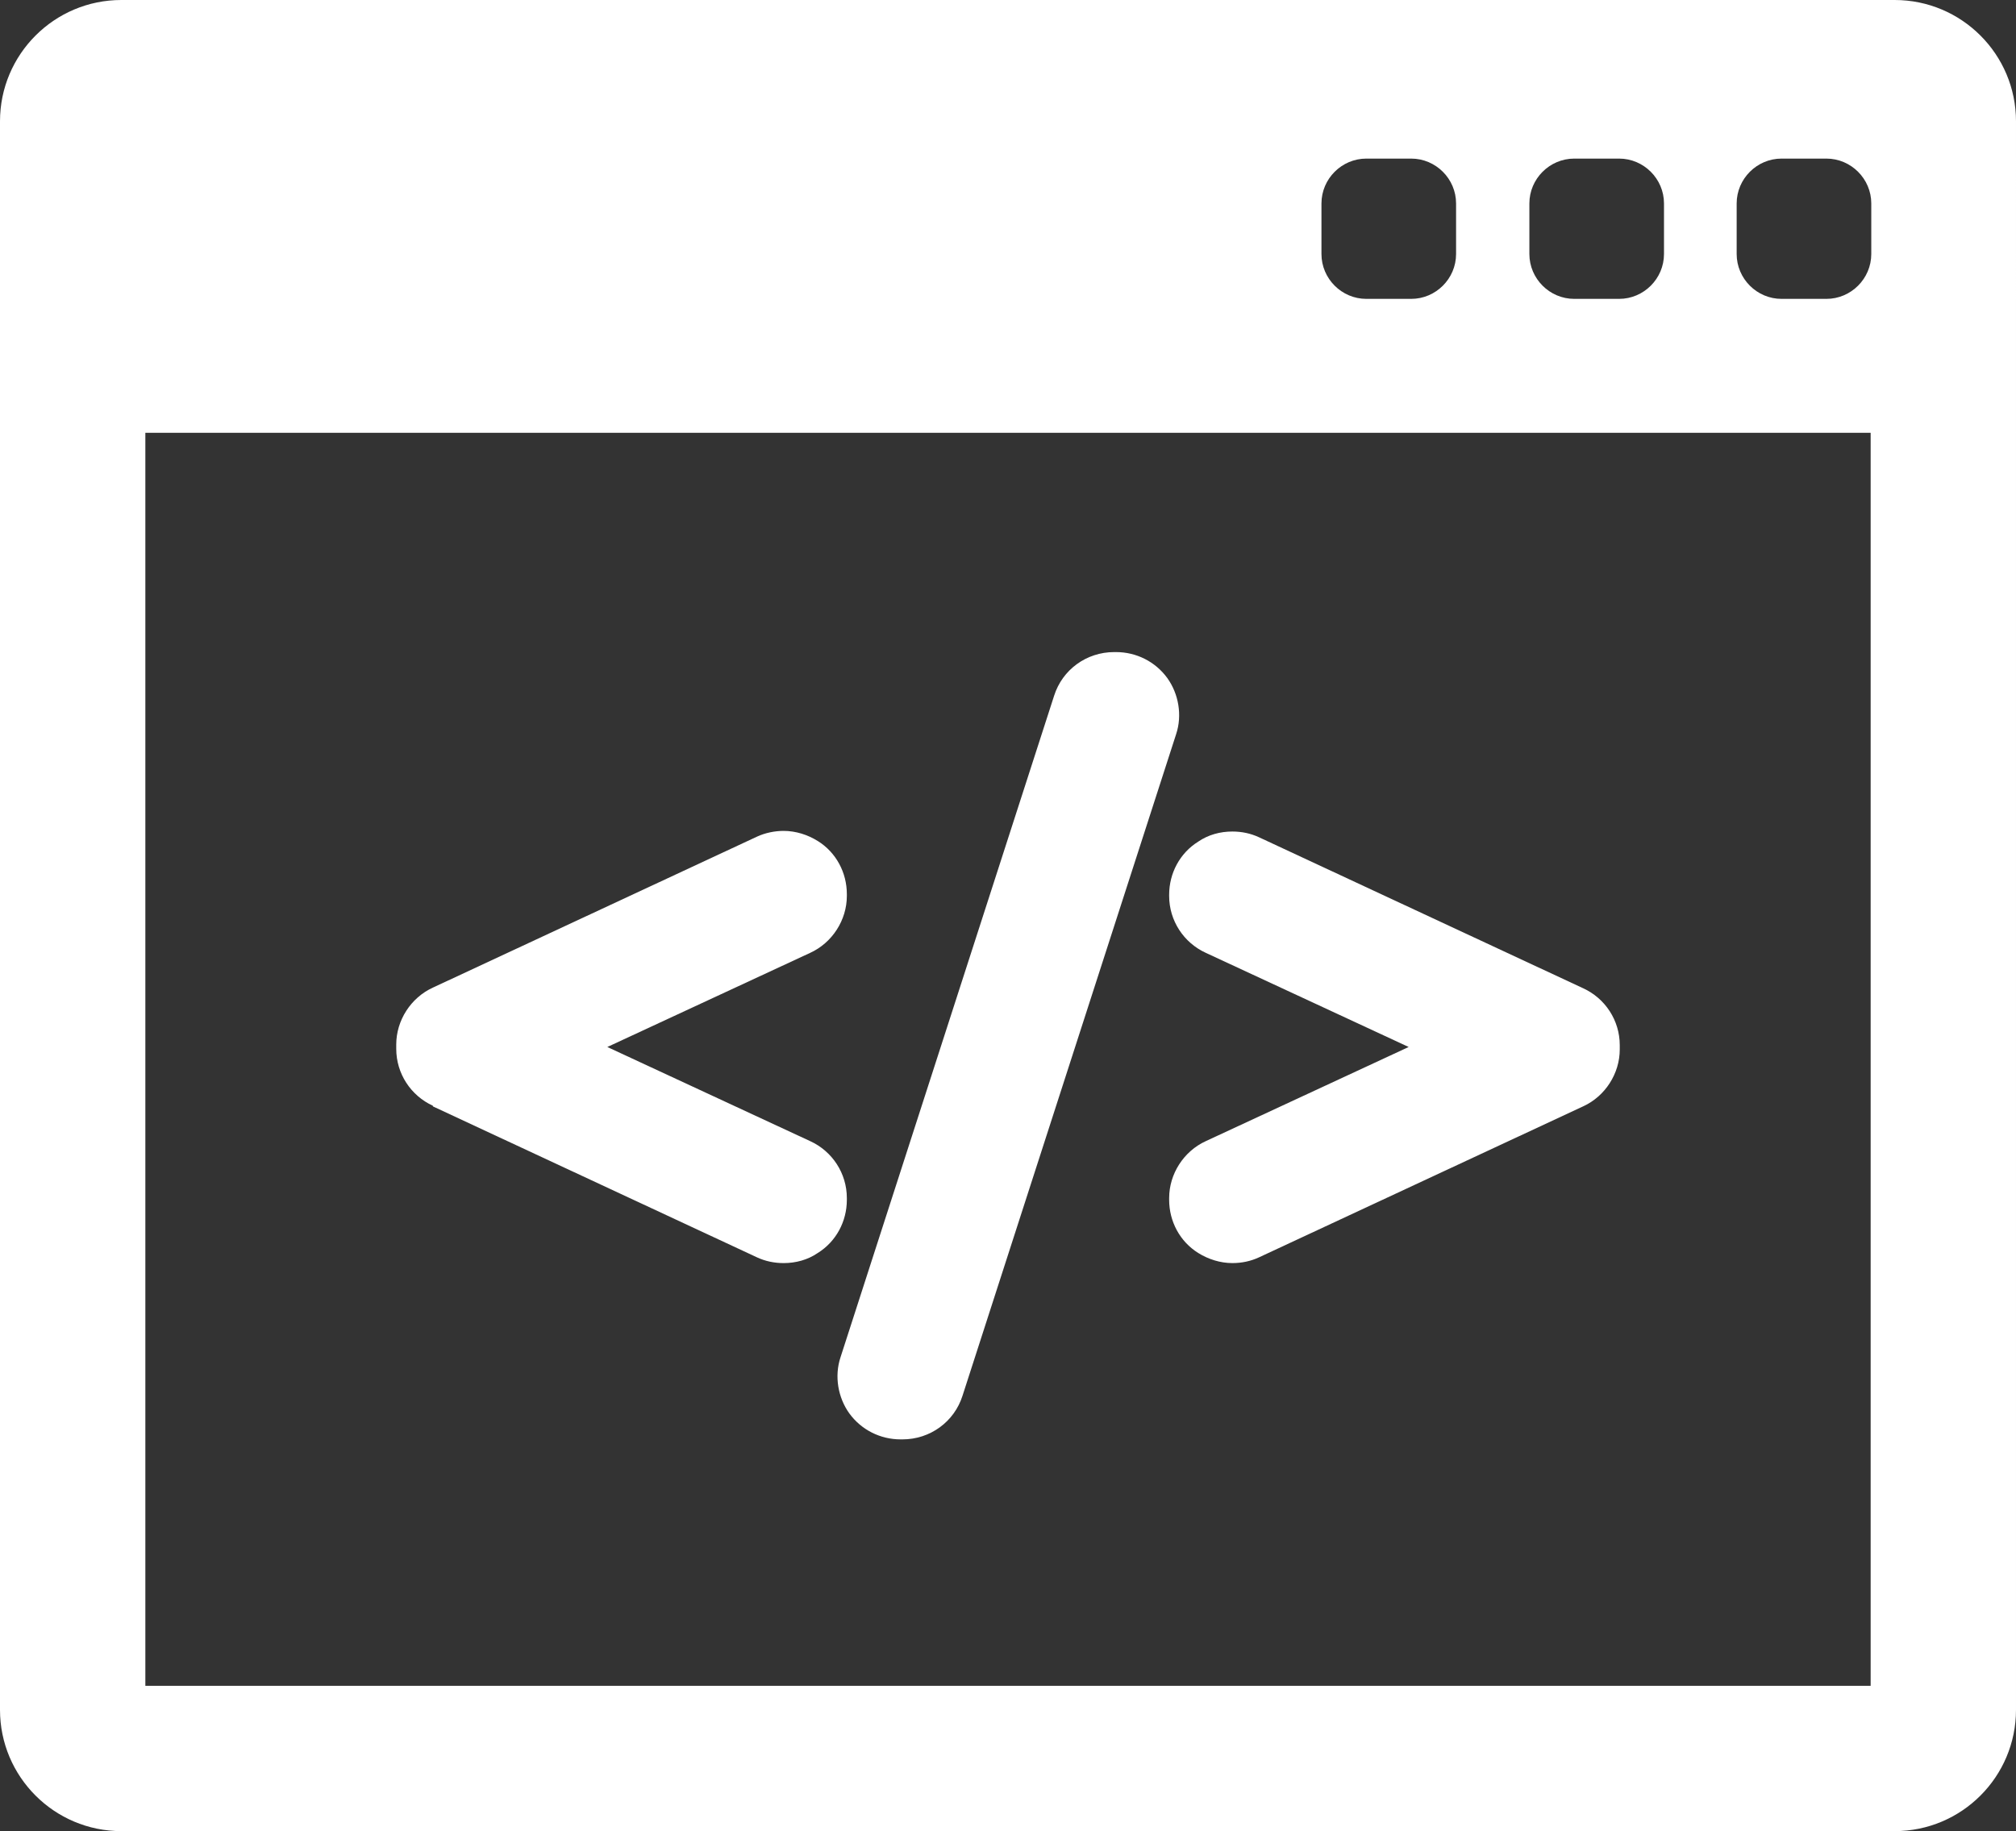 <?xml version="1.0" encoding="UTF-8"?><svg id="uuid-289d9006-7202-4b76-8333-e62bdd7a382e" xmlns="http://www.w3.org/2000/svg" width="31.9" height="28.98" viewBox="0 0 31.9 28.98"><rect x="0" y="0" width="31.9" height="28.98" fill="#333333" stroke="none"/><g id="uuid-b092c002-cd07-4bc0-9422-9979dcb28be8"><path d="M29.98,0H1.92C.86,0,0,.86,0,1.92v25.14c0,1.06.86,1.92,1.92,1.92h28.06c1.06,0,1.92-.86,1.92-1.92V1.92c0-1.06-.86-1.92-1.92-1.92ZM24.2,3.22c0-.39.32-.71.71-.71h.71c.39,0,.71.32.71.71v.8c0,.39-.32.71-.71.71h-.71c-.39,0-.71-.32-.71-.71v-.8ZM20.91,3.22c0-.39.32-.71.71-.71h.71c.39,0,.71.32.71.71v.8c0,.39-.32.71-.71.71h-.71c-.39,0-.71-.32-.71-.71v-.8ZM29.6,26.68H2.3V6.85h27.3v19.82ZM29.61,4.02c0,.39-.32.71-.71.71h-.71c-.39,0-.71-.32-.71-.71v-.8c0-.39.32-.71.71-.71h.71c.39,0,.71.32.71.71v.8Z" fill="#fff"/><path d="M6.85,17.51l5.13,2.39c.13.06.27.09.42.09.19,0,.38-.05.54-.16.29-.18.46-.5.46-.84v-.03c0-.39-.23-.74-.58-.9l-3.21-1.49,3.21-1.49c.35-.16.58-.52.58-.9v-.03c0-.34-.17-.66-.46-.84-.16-.1-.35-.16-.54-.16-.14,0-.29.03-.42.09l-5.13,2.39c-.35.16-.58.52-.58.9v.07c0,.39.23.74.58.9Z" fill="#fff"/><path d="M13.44,22.37c.19.26.49.41.81.41h.03c.44,0,.82-.28.95-.69l3.38-10.47c.1-.3.04-.64-.14-.89-.19-.26-.49-.41-.81-.41h-.03c-.44,0-.82.28-.95.69l-3.38,10.47c-.1.3-.04.64.14.89Z" fill="#fff"/><path d="M18.5,14.18c0,.39.23.74.58.9l3.21,1.49-3.21,1.49c-.35.16-.58.52-.58.9v.03c0,.34.17.66.46.84.16.1.35.16.54.16.15,0,.29-.03.42-.09l5.13-2.39c.35-.16.58-.52.58-.9v-.07c0-.39-.23-.74-.58-.9l-5.13-2.39c-.13-.06-.27-.09-.42-.09-.19,0-.38.05-.54.16-.29.18-.46.5-.46.84v.03h0Z" fill="#fff"/></g></svg>